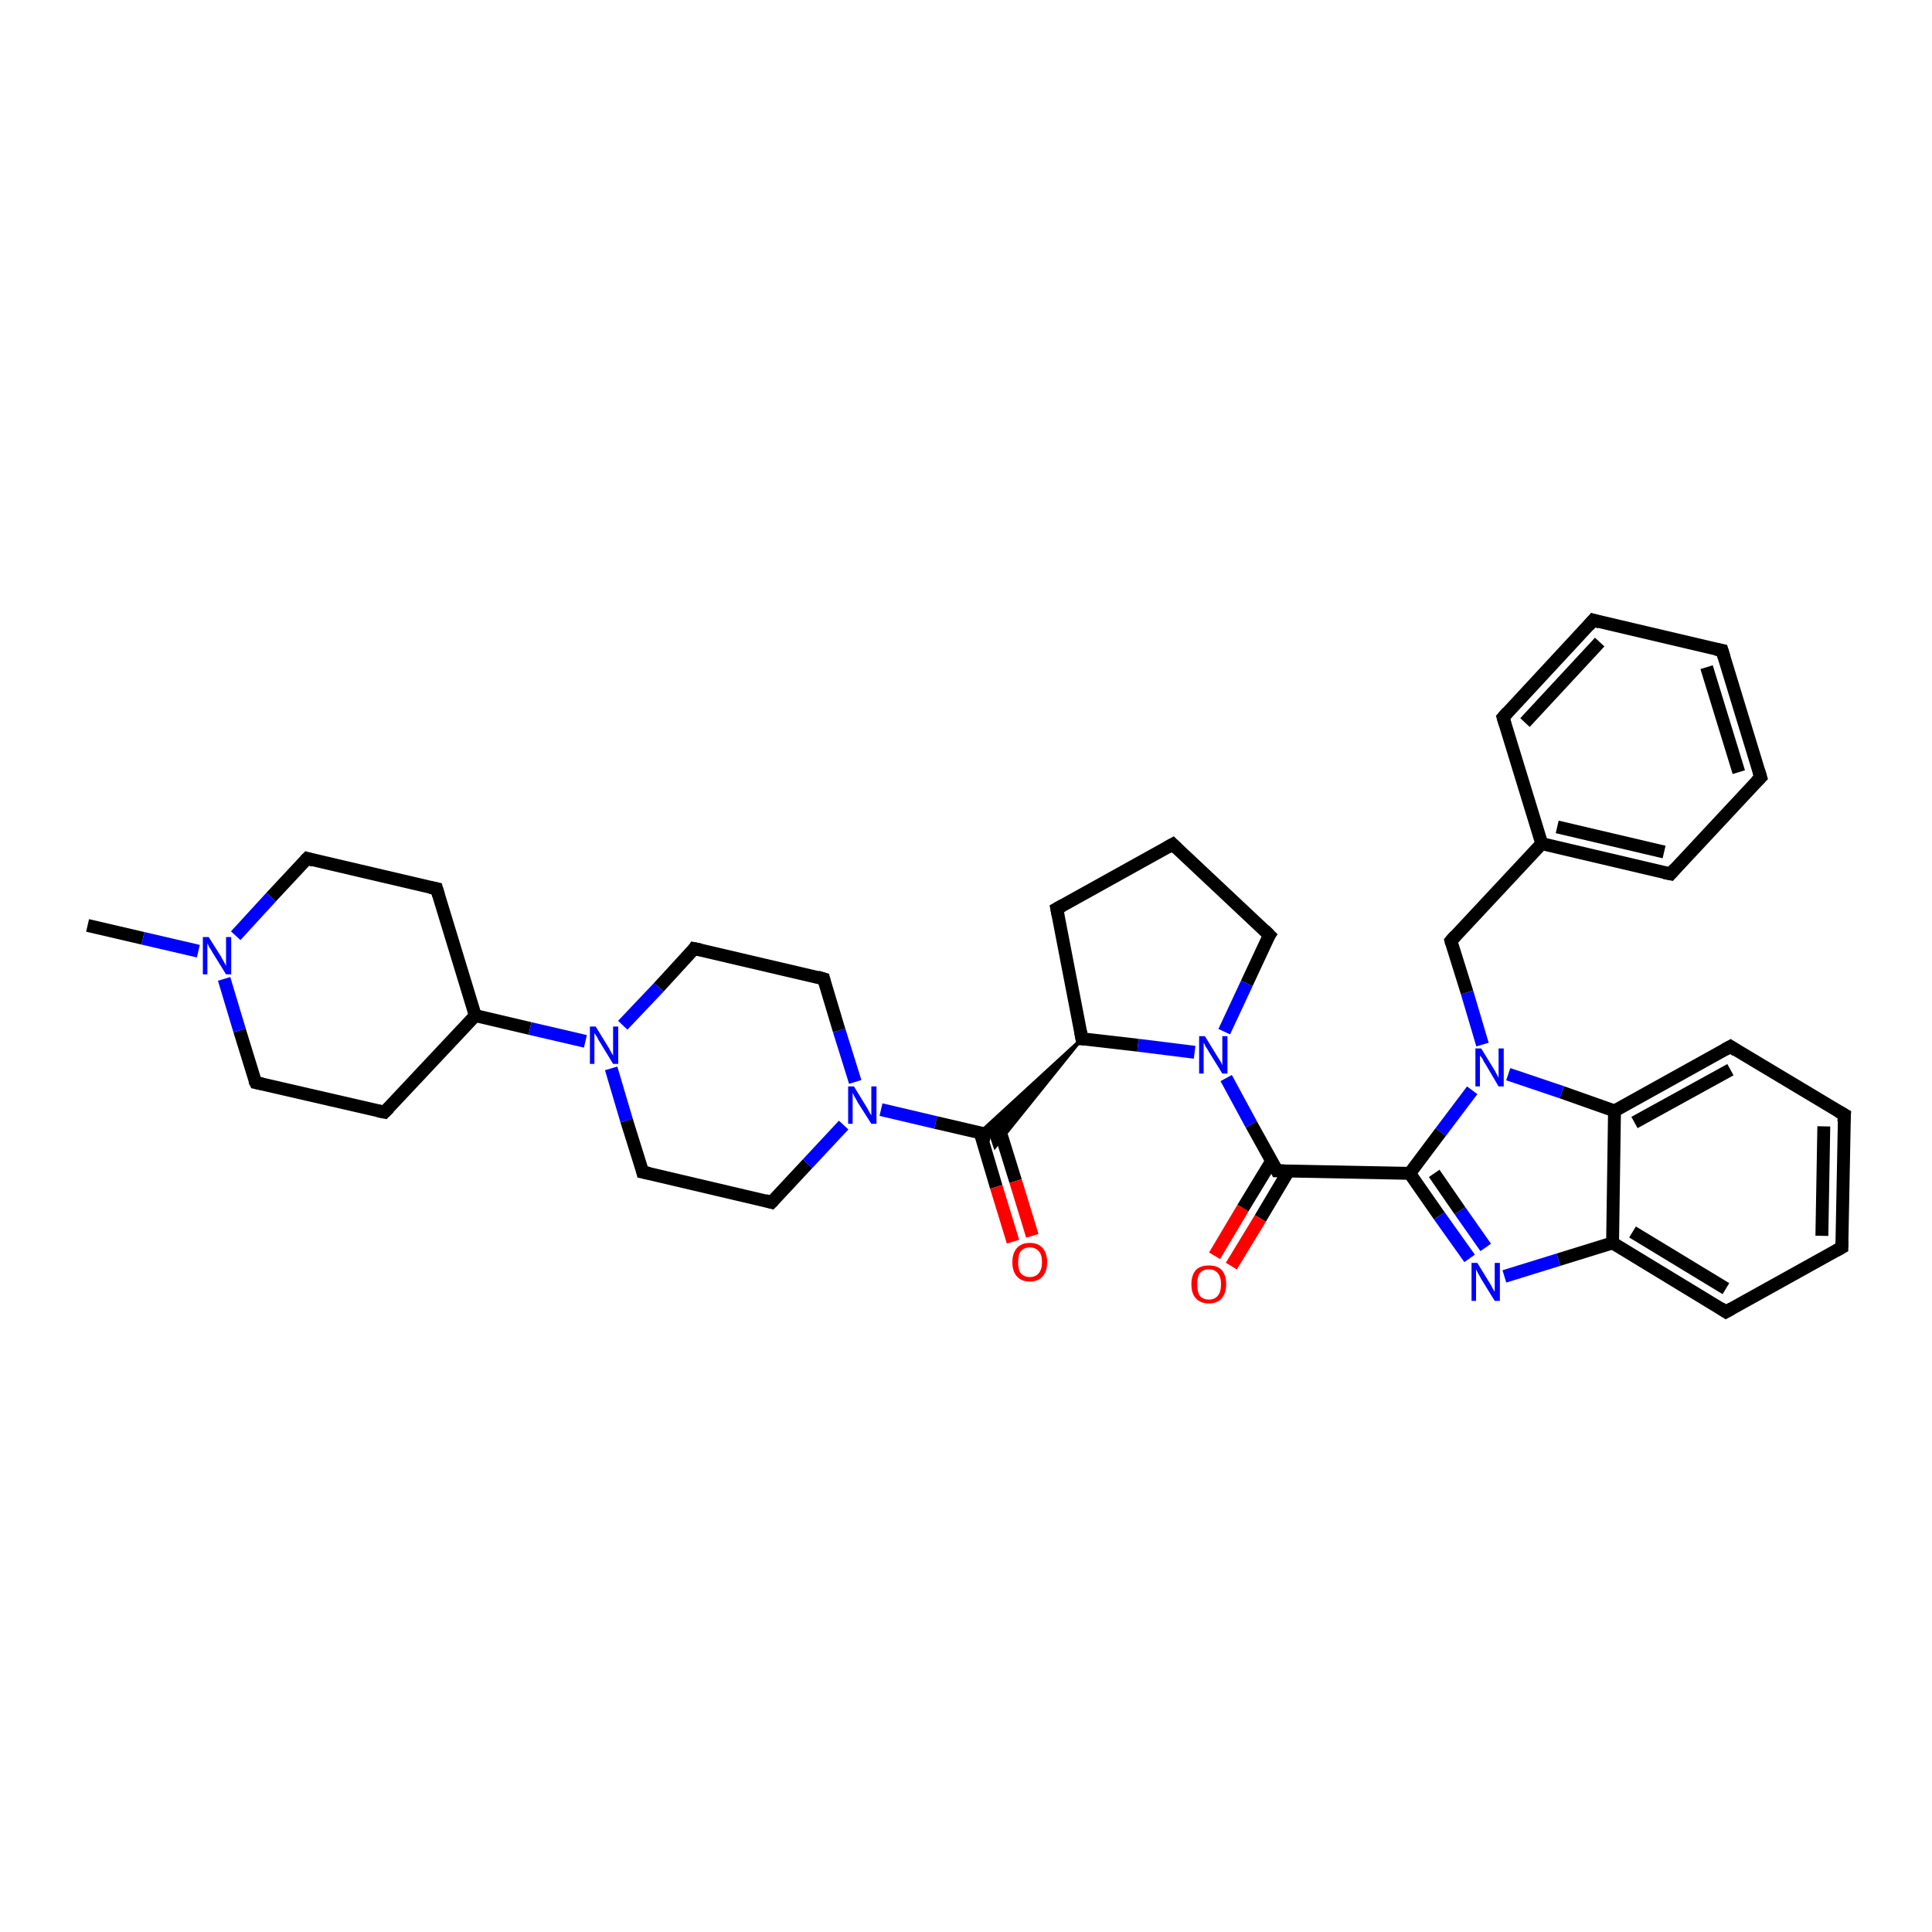 <?xml version='1.0' encoding='iso-8859-1'?>
<svg version='1.1' baseProfile='full'
              xmlns='http://www.w3.org/2000/svg'
                      xmlns:rdkit='http://www.rdkit.org/xml'
                      xmlns:xlink='http://www.w3.org/1999/xlink'
                  xml:space='preserve'
width='300px' height='300px' viewBox='0 0 300 300'>
<!-- END OF HEADER -->
<rect style='opacity:1.0;fill:#FFFFFF;stroke:none' width='300.0' height='300.0' x='0.0' y='0.0'> </rect>
<path class='bond-0 atom-0 atom-1' d='M 13.6,143.7 L 22.2,145.7' style='fill:none;fill-rule:evenodd;stroke:#000000;stroke-width:2.0px;stroke-linecap:butt;stroke-linejoin:miter;stroke-opacity:1' />
<path class='bond-0 atom-0 atom-1' d='M 22.2,145.7 L 30.8,147.7' style='fill:none;fill-rule:evenodd;stroke:#0000FF;stroke-width:2.0px;stroke-linecap:butt;stroke-linejoin:miter;stroke-opacity:1' />
<path class='bond-1 atom-1 atom-2' d='M 36.6,145.3 L 42.1,139.3' style='fill:none;fill-rule:evenodd;stroke:#0000FF;stroke-width:2.0px;stroke-linecap:butt;stroke-linejoin:miter;stroke-opacity:1' />
<path class='bond-1 atom-1 atom-2' d='M 42.1,139.3 L 47.7,133.3' style='fill:none;fill-rule:evenodd;stroke:#000000;stroke-width:2.0px;stroke-linecap:butt;stroke-linejoin:miter;stroke-opacity:1' />
<path class='bond-2 atom-2 atom-3' d='M 47.7,133.3 L 67.8,138.0' style='fill:none;fill-rule:evenodd;stroke:#000000;stroke-width:2.0px;stroke-linecap:butt;stroke-linejoin:miter;stroke-opacity:1' />
<path class='bond-3 atom-3 atom-4' d='M 67.8,138.0 L 73.8,157.7' style='fill:none;fill-rule:evenodd;stroke:#000000;stroke-width:2.0px;stroke-linecap:butt;stroke-linejoin:miter;stroke-opacity:1' />
<path class='bond-4 atom-4 atom-5' d='M 73.8,157.7 L 59.7,172.7' style='fill:none;fill-rule:evenodd;stroke:#000000;stroke-width:2.0px;stroke-linecap:butt;stroke-linejoin:miter;stroke-opacity:1' />
<path class='bond-5 atom-5 atom-6' d='M 59.7,172.7 L 39.7,168.1' style='fill:none;fill-rule:evenodd;stroke:#000000;stroke-width:2.0px;stroke-linecap:butt;stroke-linejoin:miter;stroke-opacity:1' />
<path class='bond-6 atom-4 atom-7' d='M 73.8,157.7 L 82.3,159.7' style='fill:none;fill-rule:evenodd;stroke:#000000;stroke-width:2.0px;stroke-linecap:butt;stroke-linejoin:miter;stroke-opacity:1' />
<path class='bond-6 atom-4 atom-7' d='M 82.3,159.7 L 90.9,161.7' style='fill:none;fill-rule:evenodd;stroke:#0000FF;stroke-width:2.0px;stroke-linecap:butt;stroke-linejoin:miter;stroke-opacity:1' />
<path class='bond-7 atom-7 atom-8' d='M 94.9,165.9 L 97.3,174.0' style='fill:none;fill-rule:evenodd;stroke:#0000FF;stroke-width:2.0px;stroke-linecap:butt;stroke-linejoin:miter;stroke-opacity:1' />
<path class='bond-7 atom-7 atom-8' d='M 97.3,174.0 L 99.8,182.0' style='fill:none;fill-rule:evenodd;stroke:#000000;stroke-width:2.0px;stroke-linecap:butt;stroke-linejoin:miter;stroke-opacity:1' />
<path class='bond-8 atom-8 atom-9' d='M 99.8,182.0 L 119.8,186.7' style='fill:none;fill-rule:evenodd;stroke:#000000;stroke-width:2.0px;stroke-linecap:butt;stroke-linejoin:miter;stroke-opacity:1' />
<path class='bond-9 atom-9 atom-10' d='M 119.8,186.7 L 125.4,180.7' style='fill:none;fill-rule:evenodd;stroke:#000000;stroke-width:2.0px;stroke-linecap:butt;stroke-linejoin:miter;stroke-opacity:1' />
<path class='bond-9 atom-9 atom-10' d='M 125.4,180.7 L 131.0,174.7' style='fill:none;fill-rule:evenodd;stroke:#0000FF;stroke-width:2.0px;stroke-linecap:butt;stroke-linejoin:miter;stroke-opacity:1' />
<path class='bond-10 atom-10 atom-11' d='M 132.8,168.0 L 130.3,160.0' style='fill:none;fill-rule:evenodd;stroke:#0000FF;stroke-width:2.0px;stroke-linecap:butt;stroke-linejoin:miter;stroke-opacity:1' />
<path class='bond-10 atom-10 atom-11' d='M 130.3,160.0 L 127.9,152.0' style='fill:none;fill-rule:evenodd;stroke:#000000;stroke-width:2.0px;stroke-linecap:butt;stroke-linejoin:miter;stroke-opacity:1' />
<path class='bond-11 atom-11 atom-12' d='M 127.9,152.0 L 107.8,147.3' style='fill:none;fill-rule:evenodd;stroke:#000000;stroke-width:2.0px;stroke-linecap:butt;stroke-linejoin:miter;stroke-opacity:1' />
<path class='bond-12 atom-10 atom-13' d='M 136.8,172.3 L 145.3,174.3' style='fill:none;fill-rule:evenodd;stroke:#0000FF;stroke-width:2.0px;stroke-linecap:butt;stroke-linejoin:miter;stroke-opacity:1' />
<path class='bond-12 atom-10 atom-13' d='M 145.3,174.3 L 153.9,176.3' style='fill:none;fill-rule:evenodd;stroke:#000000;stroke-width:2.0px;stroke-linecap:butt;stroke-linejoin:miter;stroke-opacity:1' />
<path class='bond-13 atom-13 atom-14' d='M 152.2,175.9 L 154.7,184.3' style='fill:none;fill-rule:evenodd;stroke:#000000;stroke-width:2.0px;stroke-linecap:butt;stroke-linejoin:miter;stroke-opacity:1' />
<path class='bond-13 atom-13 atom-14' d='M 154.7,184.3 L 157.3,192.8' style='fill:none;fill-rule:evenodd;stroke:#FF0000;stroke-width:2.0px;stroke-linecap:butt;stroke-linejoin:miter;stroke-opacity:1' />
<path class='bond-13 atom-13 atom-14' d='M 155.1,175.0 L 157.7,183.4' style='fill:none;fill-rule:evenodd;stroke:#000000;stroke-width:2.0px;stroke-linecap:butt;stroke-linejoin:miter;stroke-opacity:1' />
<path class='bond-13 atom-13 atom-14' d='M 157.7,183.4 L 160.3,191.9' style='fill:none;fill-rule:evenodd;stroke:#FF0000;stroke-width:2.0px;stroke-linecap:butt;stroke-linejoin:miter;stroke-opacity:1' />
<path class='bond-14 atom-15 atom-13' d='M 168.0,161.3 L 154.5,178.1 L 153.9,176.3 Z' style='fill:#000000;fill-rule:evenodd;fill-opacity:1;stroke:#000000;stroke-width:0.5px;stroke-linecap:butt;stroke-linejoin:miter;stroke-opacity:1;' />
<path class='bond-14 atom-15 atom-13' d='M 168.0,161.3 L 153.9,176.3 L 152.1,175.9 Z' style='fill:#000000;fill-rule:evenodd;fill-opacity:1;stroke:#000000;stroke-width:0.5px;stroke-linecap:butt;stroke-linejoin:miter;stroke-opacity:1;' />
<path class='bond-15 atom-15 atom-16' d='M 168.0,161.3 L 164.1,141.1' style='fill:none;fill-rule:evenodd;stroke:#000000;stroke-width:2.0px;stroke-linecap:butt;stroke-linejoin:miter;stroke-opacity:1' />
<path class='bond-16 atom-16 atom-17' d='M 164.1,141.1 L 182.1,131.1' style='fill:none;fill-rule:evenodd;stroke:#000000;stroke-width:2.0px;stroke-linecap:butt;stroke-linejoin:miter;stroke-opacity:1' />
<path class='bond-17 atom-17 atom-18' d='M 182.1,131.1 L 197.1,145.2' style='fill:none;fill-rule:evenodd;stroke:#000000;stroke-width:2.0px;stroke-linecap:butt;stroke-linejoin:miter;stroke-opacity:1' />
<path class='bond-18 atom-18 atom-19' d='M 197.1,145.2 L 193.6,152.7' style='fill:none;fill-rule:evenodd;stroke:#000000;stroke-width:2.0px;stroke-linecap:butt;stroke-linejoin:miter;stroke-opacity:1' />
<path class='bond-18 atom-18 atom-19' d='M 193.6,152.7 L 190.1,160.2' style='fill:none;fill-rule:evenodd;stroke:#0000FF;stroke-width:2.0px;stroke-linecap:butt;stroke-linejoin:miter;stroke-opacity:1' />
<path class='bond-19 atom-19 atom-20' d='M 190.4,167.4 L 194.3,174.6' style='fill:none;fill-rule:evenodd;stroke:#0000FF;stroke-width:2.0px;stroke-linecap:butt;stroke-linejoin:miter;stroke-opacity:1' />
<path class='bond-19 atom-19 atom-20' d='M 194.3,174.6 L 198.3,181.8' style='fill:none;fill-rule:evenodd;stroke:#000000;stroke-width:2.0px;stroke-linecap:butt;stroke-linejoin:miter;stroke-opacity:1' />
<path class='bond-20 atom-20 atom-21' d='M 197.5,180.2 L 193.0,187.6' style='fill:none;fill-rule:evenodd;stroke:#000000;stroke-width:2.0px;stroke-linecap:butt;stroke-linejoin:miter;stroke-opacity:1' />
<path class='bond-20 atom-20 atom-21' d='M 193.0,187.6 L 188.6,195.0' style='fill:none;fill-rule:evenodd;stroke:#FF0000;stroke-width:2.0px;stroke-linecap:butt;stroke-linejoin:miter;stroke-opacity:1' />
<path class='bond-20 atom-20 atom-21' d='M 200.1,181.8 L 195.7,189.2' style='fill:none;fill-rule:evenodd;stroke:#000000;stroke-width:2.0px;stroke-linecap:butt;stroke-linejoin:miter;stroke-opacity:1' />
<path class='bond-20 atom-20 atom-21' d='M 195.7,189.2 L 191.2,196.6' style='fill:none;fill-rule:evenodd;stroke:#FF0000;stroke-width:2.0px;stroke-linecap:butt;stroke-linejoin:miter;stroke-opacity:1' />
<path class='bond-21 atom-20 atom-22' d='M 198.3,181.8 L 218.9,182.2' style='fill:none;fill-rule:evenodd;stroke:#000000;stroke-width:2.0px;stroke-linecap:butt;stroke-linejoin:miter;stroke-opacity:1' />
<path class='bond-22 atom-22 atom-23' d='M 218.9,182.2 L 223.5,188.8' style='fill:none;fill-rule:evenodd;stroke:#000000;stroke-width:2.0px;stroke-linecap:butt;stroke-linejoin:miter;stroke-opacity:1' />
<path class='bond-22 atom-22 atom-23' d='M 223.5,188.8 L 228.2,195.4' style='fill:none;fill-rule:evenodd;stroke:#0000FF;stroke-width:2.0px;stroke-linecap:butt;stroke-linejoin:miter;stroke-opacity:1' />
<path class='bond-22 atom-22 atom-23' d='M 222.7,182.2 L 226.7,188.0' style='fill:none;fill-rule:evenodd;stroke:#000000;stroke-width:2.0px;stroke-linecap:butt;stroke-linejoin:miter;stroke-opacity:1' />
<path class='bond-22 atom-22 atom-23' d='M 226.7,188.0 L 230.7,193.7' style='fill:none;fill-rule:evenodd;stroke:#0000FF;stroke-width:2.0px;stroke-linecap:butt;stroke-linejoin:miter;stroke-opacity:1' />
<path class='bond-23 atom-23 atom-24' d='M 233.6,198.2 L 242.0,195.6' style='fill:none;fill-rule:evenodd;stroke:#0000FF;stroke-width:2.0px;stroke-linecap:butt;stroke-linejoin:miter;stroke-opacity:1' />
<path class='bond-23 atom-23 atom-24' d='M 242.0,195.6 L 250.4,193.0' style='fill:none;fill-rule:evenodd;stroke:#000000;stroke-width:2.0px;stroke-linecap:butt;stroke-linejoin:miter;stroke-opacity:1' />
<path class='bond-24 atom-24 atom-25' d='M 250.4,193.0 L 268.0,203.7' style='fill:none;fill-rule:evenodd;stroke:#000000;stroke-width:2.0px;stroke-linecap:butt;stroke-linejoin:miter;stroke-opacity:1' />
<path class='bond-24 atom-24 atom-25' d='M 253.5,191.3 L 268.0,200.1' style='fill:none;fill-rule:evenodd;stroke:#000000;stroke-width:2.0px;stroke-linecap:butt;stroke-linejoin:miter;stroke-opacity:1' />
<path class='bond-25 atom-25 atom-26' d='M 268.0,203.7 L 286.0,193.7' style='fill:none;fill-rule:evenodd;stroke:#000000;stroke-width:2.0px;stroke-linecap:butt;stroke-linejoin:miter;stroke-opacity:1' />
<path class='bond-26 atom-26 atom-27' d='M 286.0,193.7 L 286.4,173.1' style='fill:none;fill-rule:evenodd;stroke:#000000;stroke-width:2.0px;stroke-linecap:butt;stroke-linejoin:miter;stroke-opacity:1' />
<path class='bond-26 atom-26 atom-27' d='M 282.9,191.9 L 283.2,174.9' style='fill:none;fill-rule:evenodd;stroke:#000000;stroke-width:2.0px;stroke-linecap:butt;stroke-linejoin:miter;stroke-opacity:1' />
<path class='bond-27 atom-27 atom-28' d='M 286.4,173.1 L 268.7,162.5' style='fill:none;fill-rule:evenodd;stroke:#000000;stroke-width:2.0px;stroke-linecap:butt;stroke-linejoin:miter;stroke-opacity:1' />
<path class='bond-28 atom-28 atom-29' d='M 268.7,162.5 L 250.7,172.5' style='fill:none;fill-rule:evenodd;stroke:#000000;stroke-width:2.0px;stroke-linecap:butt;stroke-linejoin:miter;stroke-opacity:1' />
<path class='bond-28 atom-28 atom-29' d='M 268.7,166.1 L 253.8,174.3' style='fill:none;fill-rule:evenodd;stroke:#000000;stroke-width:2.0px;stroke-linecap:butt;stroke-linejoin:miter;stroke-opacity:1' />
<path class='bond-29 atom-29 atom-30' d='M 250.7,172.5 L 242.5,169.6' style='fill:none;fill-rule:evenodd;stroke:#000000;stroke-width:2.0px;stroke-linecap:butt;stroke-linejoin:miter;stroke-opacity:1' />
<path class='bond-29 atom-29 atom-30' d='M 242.5,169.6 L 234.2,166.8' style='fill:none;fill-rule:evenodd;stroke:#0000FF;stroke-width:2.0px;stroke-linecap:butt;stroke-linejoin:miter;stroke-opacity:1' />
<path class='bond-30 atom-30 atom-31' d='M 230.2,162.2 L 227.8,154.1' style='fill:none;fill-rule:evenodd;stroke:#0000FF;stroke-width:2.0px;stroke-linecap:butt;stroke-linejoin:miter;stroke-opacity:1' />
<path class='bond-30 atom-30 atom-31' d='M 227.8,154.1 L 225.3,146.1' style='fill:none;fill-rule:evenodd;stroke:#000000;stroke-width:2.0px;stroke-linecap:butt;stroke-linejoin:miter;stroke-opacity:1' />
<path class='bond-31 atom-31 atom-32' d='M 225.3,146.1 L 239.4,131.0' style='fill:none;fill-rule:evenodd;stroke:#000000;stroke-width:2.0px;stroke-linecap:butt;stroke-linejoin:miter;stroke-opacity:1' />
<path class='bond-32 atom-32 atom-33' d='M 239.4,131.0 L 259.4,135.7' style='fill:none;fill-rule:evenodd;stroke:#000000;stroke-width:2.0px;stroke-linecap:butt;stroke-linejoin:miter;stroke-opacity:1' />
<path class='bond-32 atom-32 atom-33' d='M 241.8,128.4 L 258.4,132.3' style='fill:none;fill-rule:evenodd;stroke:#000000;stroke-width:2.0px;stroke-linecap:butt;stroke-linejoin:miter;stroke-opacity:1' />
<path class='bond-33 atom-33 atom-34' d='M 259.4,135.7 L 273.4,120.7' style='fill:none;fill-rule:evenodd;stroke:#000000;stroke-width:2.0px;stroke-linecap:butt;stroke-linejoin:miter;stroke-opacity:1' />
<path class='bond-34 atom-34 atom-35' d='M 273.4,120.7 L 267.4,101.0' style='fill:none;fill-rule:evenodd;stroke:#000000;stroke-width:2.0px;stroke-linecap:butt;stroke-linejoin:miter;stroke-opacity:1' />
<path class='bond-34 atom-34 atom-35' d='M 270.0,119.9 L 265.0,103.6' style='fill:none;fill-rule:evenodd;stroke:#000000;stroke-width:2.0px;stroke-linecap:butt;stroke-linejoin:miter;stroke-opacity:1' />
<path class='bond-35 atom-35 atom-36' d='M 267.4,101.0 L 247.4,96.3' style='fill:none;fill-rule:evenodd;stroke:#000000;stroke-width:2.0px;stroke-linecap:butt;stroke-linejoin:miter;stroke-opacity:1' />
<path class='bond-36 atom-36 atom-37' d='M 247.4,96.3 L 233.4,111.4' style='fill:none;fill-rule:evenodd;stroke:#000000;stroke-width:2.0px;stroke-linecap:butt;stroke-linejoin:miter;stroke-opacity:1' />
<path class='bond-36 atom-36 atom-37' d='M 248.4,99.7 L 236.8,112.2' style='fill:none;fill-rule:evenodd;stroke:#000000;stroke-width:2.0px;stroke-linecap:butt;stroke-linejoin:miter;stroke-opacity:1' />
<path class='bond-37 atom-6 atom-1' d='M 39.7,168.1 L 37.2,160.0' style='fill:none;fill-rule:evenodd;stroke:#000000;stroke-width:2.0px;stroke-linecap:butt;stroke-linejoin:miter;stroke-opacity:1' />
<path class='bond-37 atom-6 atom-1' d='M 37.2,160.0 L 34.8,152.0' style='fill:none;fill-rule:evenodd;stroke:#0000FF;stroke-width:2.0px;stroke-linecap:butt;stroke-linejoin:miter;stroke-opacity:1' />
<path class='bond-38 atom-12 atom-7' d='M 107.8,147.3 L 102.3,153.3' style='fill:none;fill-rule:evenodd;stroke:#000000;stroke-width:2.0px;stroke-linecap:butt;stroke-linejoin:miter;stroke-opacity:1' />
<path class='bond-38 atom-12 atom-7' d='M 102.3,153.3 L 96.7,159.2' style='fill:none;fill-rule:evenodd;stroke:#0000FF;stroke-width:2.0px;stroke-linecap:butt;stroke-linejoin:miter;stroke-opacity:1' />
<path class='bond-39 atom-19 atom-15' d='M 185.5,163.4 L 176.7,162.3' style='fill:none;fill-rule:evenodd;stroke:#0000FF;stroke-width:2.0px;stroke-linecap:butt;stroke-linejoin:miter;stroke-opacity:1' />
<path class='bond-39 atom-19 atom-15' d='M 176.7,162.3 L 168.0,161.3' style='fill:none;fill-rule:evenodd;stroke:#000000;stroke-width:2.0px;stroke-linecap:butt;stroke-linejoin:miter;stroke-opacity:1' />
<path class='bond-40 atom-30 atom-22' d='M 228.6,169.3 L 223.7,175.8' style='fill:none;fill-rule:evenodd;stroke:#0000FF;stroke-width:2.0px;stroke-linecap:butt;stroke-linejoin:miter;stroke-opacity:1' />
<path class='bond-40 atom-30 atom-22' d='M 223.7,175.8 L 218.9,182.2' style='fill:none;fill-rule:evenodd;stroke:#000000;stroke-width:2.0px;stroke-linecap:butt;stroke-linejoin:miter;stroke-opacity:1' />
<path class='bond-41 atom-37 atom-32' d='M 233.4,111.4 L 239.4,131.0' style='fill:none;fill-rule:evenodd;stroke:#000000;stroke-width:2.0px;stroke-linecap:butt;stroke-linejoin:miter;stroke-opacity:1' />
<path class='bond-42 atom-29 atom-24' d='M 250.7,172.5 L 250.4,193.0' style='fill:none;fill-rule:evenodd;stroke:#000000;stroke-width:2.0px;stroke-linecap:butt;stroke-linejoin:miter;stroke-opacity:1' />
<path d='M 47.4,133.6 L 47.7,133.3 L 48.7,133.6' style='fill:none;stroke:#000000;stroke-width:2.0px;stroke-linecap:butt;stroke-linejoin:miter;stroke-opacity:1;' />
<path d='M 66.8,137.8 L 67.8,138.0 L 68.1,139.0' style='fill:none;stroke:#000000;stroke-width:2.0px;stroke-linecap:butt;stroke-linejoin:miter;stroke-opacity:1;' />
<path d='M 60.4,172.0 L 59.7,172.7 L 58.7,172.5' style='fill:none;stroke:#000000;stroke-width:2.0px;stroke-linecap:butt;stroke-linejoin:miter;stroke-opacity:1;' />
<path d='M 40.7,168.3 L 39.7,168.1 L 39.5,167.7' style='fill:none;stroke:#000000;stroke-width:2.0px;stroke-linecap:butt;stroke-linejoin:miter;stroke-opacity:1;' />
<path d='M 99.7,181.6 L 99.8,182.0 L 100.8,182.2' style='fill:none;stroke:#000000;stroke-width:2.0px;stroke-linecap:butt;stroke-linejoin:miter;stroke-opacity:1;' />
<path d='M 118.8,186.4 L 119.8,186.7 L 120.1,186.4' style='fill:none;stroke:#000000;stroke-width:2.0px;stroke-linecap:butt;stroke-linejoin:miter;stroke-opacity:1;' />
<path d='M 128.0,152.4 L 127.9,152.0 L 126.9,151.7' style='fill:none;stroke:#000000;stroke-width:2.0px;stroke-linecap:butt;stroke-linejoin:miter;stroke-opacity:1;' />
<path d='M 108.8,147.5 L 107.8,147.3 L 107.6,147.6' style='fill:none;stroke:#000000;stroke-width:2.0px;stroke-linecap:butt;stroke-linejoin:miter;stroke-opacity:1;' />
<path d='M 167.8,160.2 L 168.0,161.3 L 168.4,161.3' style='fill:none;stroke:#000000;stroke-width:2.0px;stroke-linecap:butt;stroke-linejoin:miter;stroke-opacity:1;' />
<path d='M 164.3,142.1 L 164.1,141.1 L 165.0,140.6' style='fill:none;stroke:#000000;stroke-width:2.0px;stroke-linecap:butt;stroke-linejoin:miter;stroke-opacity:1;' />
<path d='M 181.2,131.6 L 182.1,131.1 L 182.8,131.8' style='fill:none;stroke:#000000;stroke-width:2.0px;stroke-linecap:butt;stroke-linejoin:miter;stroke-opacity:1;' />
<path d='M 196.3,144.4 L 197.1,145.2 L 196.9,145.5' style='fill:none;stroke:#000000;stroke-width:2.0px;stroke-linecap:butt;stroke-linejoin:miter;stroke-opacity:1;' />
<path d='M 198.1,181.4 L 198.3,181.8 L 199.4,181.8' style='fill:none;stroke:#000000;stroke-width:2.0px;stroke-linecap:butt;stroke-linejoin:miter;stroke-opacity:1;' />
<path d='M 267.1,203.1 L 268.0,203.7 L 268.9,203.2' style='fill:none;stroke:#000000;stroke-width:2.0px;stroke-linecap:butt;stroke-linejoin:miter;stroke-opacity:1;' />
<path d='M 285.1,194.2 L 286.0,193.7 L 286.0,192.7' style='fill:none;stroke:#000000;stroke-width:2.0px;stroke-linecap:butt;stroke-linejoin:miter;stroke-opacity:1;' />
<path d='M 286.3,174.2 L 286.4,173.1 L 285.5,172.6' style='fill:none;stroke:#000000;stroke-width:2.0px;stroke-linecap:butt;stroke-linejoin:miter;stroke-opacity:1;' />
<path d='M 269.6,163.1 L 268.7,162.5 L 267.8,163.0' style='fill:none;stroke:#000000;stroke-width:2.0px;stroke-linecap:butt;stroke-linejoin:miter;stroke-opacity:1;' />
<path d='M 225.4,146.5 L 225.3,146.1 L 226.0,145.3' style='fill:none;stroke:#000000;stroke-width:2.0px;stroke-linecap:butt;stroke-linejoin:miter;stroke-opacity:1;' />
<path d='M 258.4,135.5 L 259.4,135.7 L 260.1,134.9' style='fill:none;stroke:#000000;stroke-width:2.0px;stroke-linecap:butt;stroke-linejoin:miter;stroke-opacity:1;' />
<path d='M 272.7,121.4 L 273.4,120.7 L 273.1,119.7' style='fill:none;stroke:#000000;stroke-width:2.0px;stroke-linecap:butt;stroke-linejoin:miter;stroke-opacity:1;' />
<path d='M 267.7,102.0 L 267.4,101.0 L 266.4,100.8' style='fill:none;stroke:#000000;stroke-width:2.0px;stroke-linecap:butt;stroke-linejoin:miter;stroke-opacity:1;' />
<path d='M 248.4,96.6 L 247.4,96.3 L 246.7,97.1' style='fill:none;stroke:#000000;stroke-width:2.0px;stroke-linecap:butt;stroke-linejoin:miter;stroke-opacity:1;' />
<path d='M 234.1,110.6 L 233.4,111.4 L 233.7,112.4' style='fill:none;stroke:#000000;stroke-width:2.0px;stroke-linecap:butt;stroke-linejoin:miter;stroke-opacity:1;' />
<path class='atom-1' d='M 32.4 145.5
L 34.3 148.5
Q 34.5 148.9, 34.8 149.4
Q 35.1 150.0, 35.1 150.0
L 35.1 145.5
L 35.9 145.5
L 35.9 151.3
L 35.1 151.3
L 33.0 147.9
Q 32.8 147.5, 32.5 147.1
Q 32.3 146.6, 32.2 146.5
L 32.2 151.3
L 31.5 151.3
L 31.5 145.5
L 32.4 145.5
' fill='#0000FF'/>
<path class='atom-7' d='M 92.5 159.4
L 94.4 162.5
Q 94.6 162.8, 94.9 163.4
Q 95.2 163.9, 95.2 163.9
L 95.2 159.4
L 96.0 159.4
L 96.0 165.2
L 95.2 165.2
L 93.2 161.9
Q 92.9 161.5, 92.7 161.0
Q 92.4 160.6, 92.3 160.4
L 92.3 165.2
L 91.6 165.2
L 91.6 159.4
L 92.5 159.4
' fill='#0000FF'/>
<path class='atom-10' d='M 132.6 168.7
L 134.5 171.8
Q 134.7 172.1, 135.0 172.7
Q 135.3 173.2, 135.3 173.2
L 135.3 168.7
L 136.1 168.7
L 136.1 174.5
L 135.3 174.5
L 133.2 171.2
Q 133.0 170.8, 132.7 170.3
Q 132.5 169.9, 132.4 169.7
L 132.4 174.5
L 131.7 174.5
L 131.7 168.7
L 132.6 168.7
' fill='#0000FF'/>
<path class='atom-14' d='M 157.2 196.0
Q 157.2 194.6, 157.9 193.8
Q 158.6 193.0, 159.9 193.0
Q 161.2 193.0, 161.9 193.8
Q 162.6 194.6, 162.6 196.0
Q 162.6 197.4, 161.9 198.2
Q 161.2 199.0, 159.9 199.0
Q 158.6 199.0, 157.9 198.2
Q 157.2 197.4, 157.2 196.0
M 159.9 198.3
Q 160.8 198.3, 161.3 197.7
Q 161.8 197.1, 161.8 196.0
Q 161.8 194.8, 161.3 194.3
Q 160.8 193.7, 159.9 193.7
Q 159.0 193.7, 158.5 194.3
Q 158.1 194.8, 158.1 196.0
Q 158.1 197.2, 158.5 197.7
Q 159.0 198.3, 159.9 198.3
' fill='#FF0000'/>
<path class='atom-19' d='M 187.1 160.9
L 189.0 164.0
Q 189.2 164.3, 189.5 164.8
Q 189.8 165.4, 189.8 165.4
L 189.8 160.9
L 190.6 160.9
L 190.6 166.7
L 189.8 166.7
L 187.7 163.3
Q 187.5 162.9, 187.2 162.5
Q 187.0 162.0, 186.9 161.9
L 186.9 166.7
L 186.2 166.7
L 186.2 160.9
L 187.1 160.9
' fill='#0000FF'/>
<path class='atom-21' d='M 185.0 199.4
Q 185.0 198.0, 185.7 197.2
Q 186.4 196.5, 187.7 196.5
Q 189.0 196.5, 189.7 197.2
Q 190.4 198.0, 190.4 199.4
Q 190.4 200.8, 189.7 201.6
Q 189.0 202.4, 187.7 202.4
Q 186.4 202.4, 185.7 201.6
Q 185.0 200.9, 185.0 199.4
M 187.7 201.8
Q 188.6 201.8, 189.1 201.2
Q 189.6 200.6, 189.6 199.4
Q 189.6 198.3, 189.1 197.7
Q 188.6 197.1, 187.7 197.1
Q 186.8 197.1, 186.3 197.7
Q 185.9 198.3, 185.9 199.4
Q 185.9 200.6, 186.3 201.2
Q 186.8 201.8, 187.7 201.8
' fill='#FF0000'/>
<path class='atom-23' d='M 229.4 196.1
L 231.3 199.2
Q 231.5 199.5, 231.8 200.1
Q 232.1 200.6, 232.1 200.6
L 232.1 196.1
L 232.9 196.1
L 232.9 202.0
L 232.1 202.0
L 230.0 198.6
Q 229.8 198.2, 229.5 197.7
Q 229.3 197.3, 229.2 197.1
L 229.2 202.0
L 228.5 202.0
L 228.5 196.1
L 229.4 196.1
' fill='#0000FF'/>
<path class='atom-30' d='M 230.0 162.8
L 231.9 165.9
Q 232.1 166.2, 232.4 166.8
Q 232.7 167.3, 232.7 167.4
L 232.7 162.8
L 233.5 162.8
L 233.5 168.7
L 232.7 168.7
L 230.7 165.3
Q 230.4 164.9, 230.2 164.4
Q 229.9 164.0, 229.8 163.9
L 229.8 168.7
L 229.1 168.7
L 229.1 162.8
L 230.0 162.8
' fill='#0000FF'/>
</svg>
